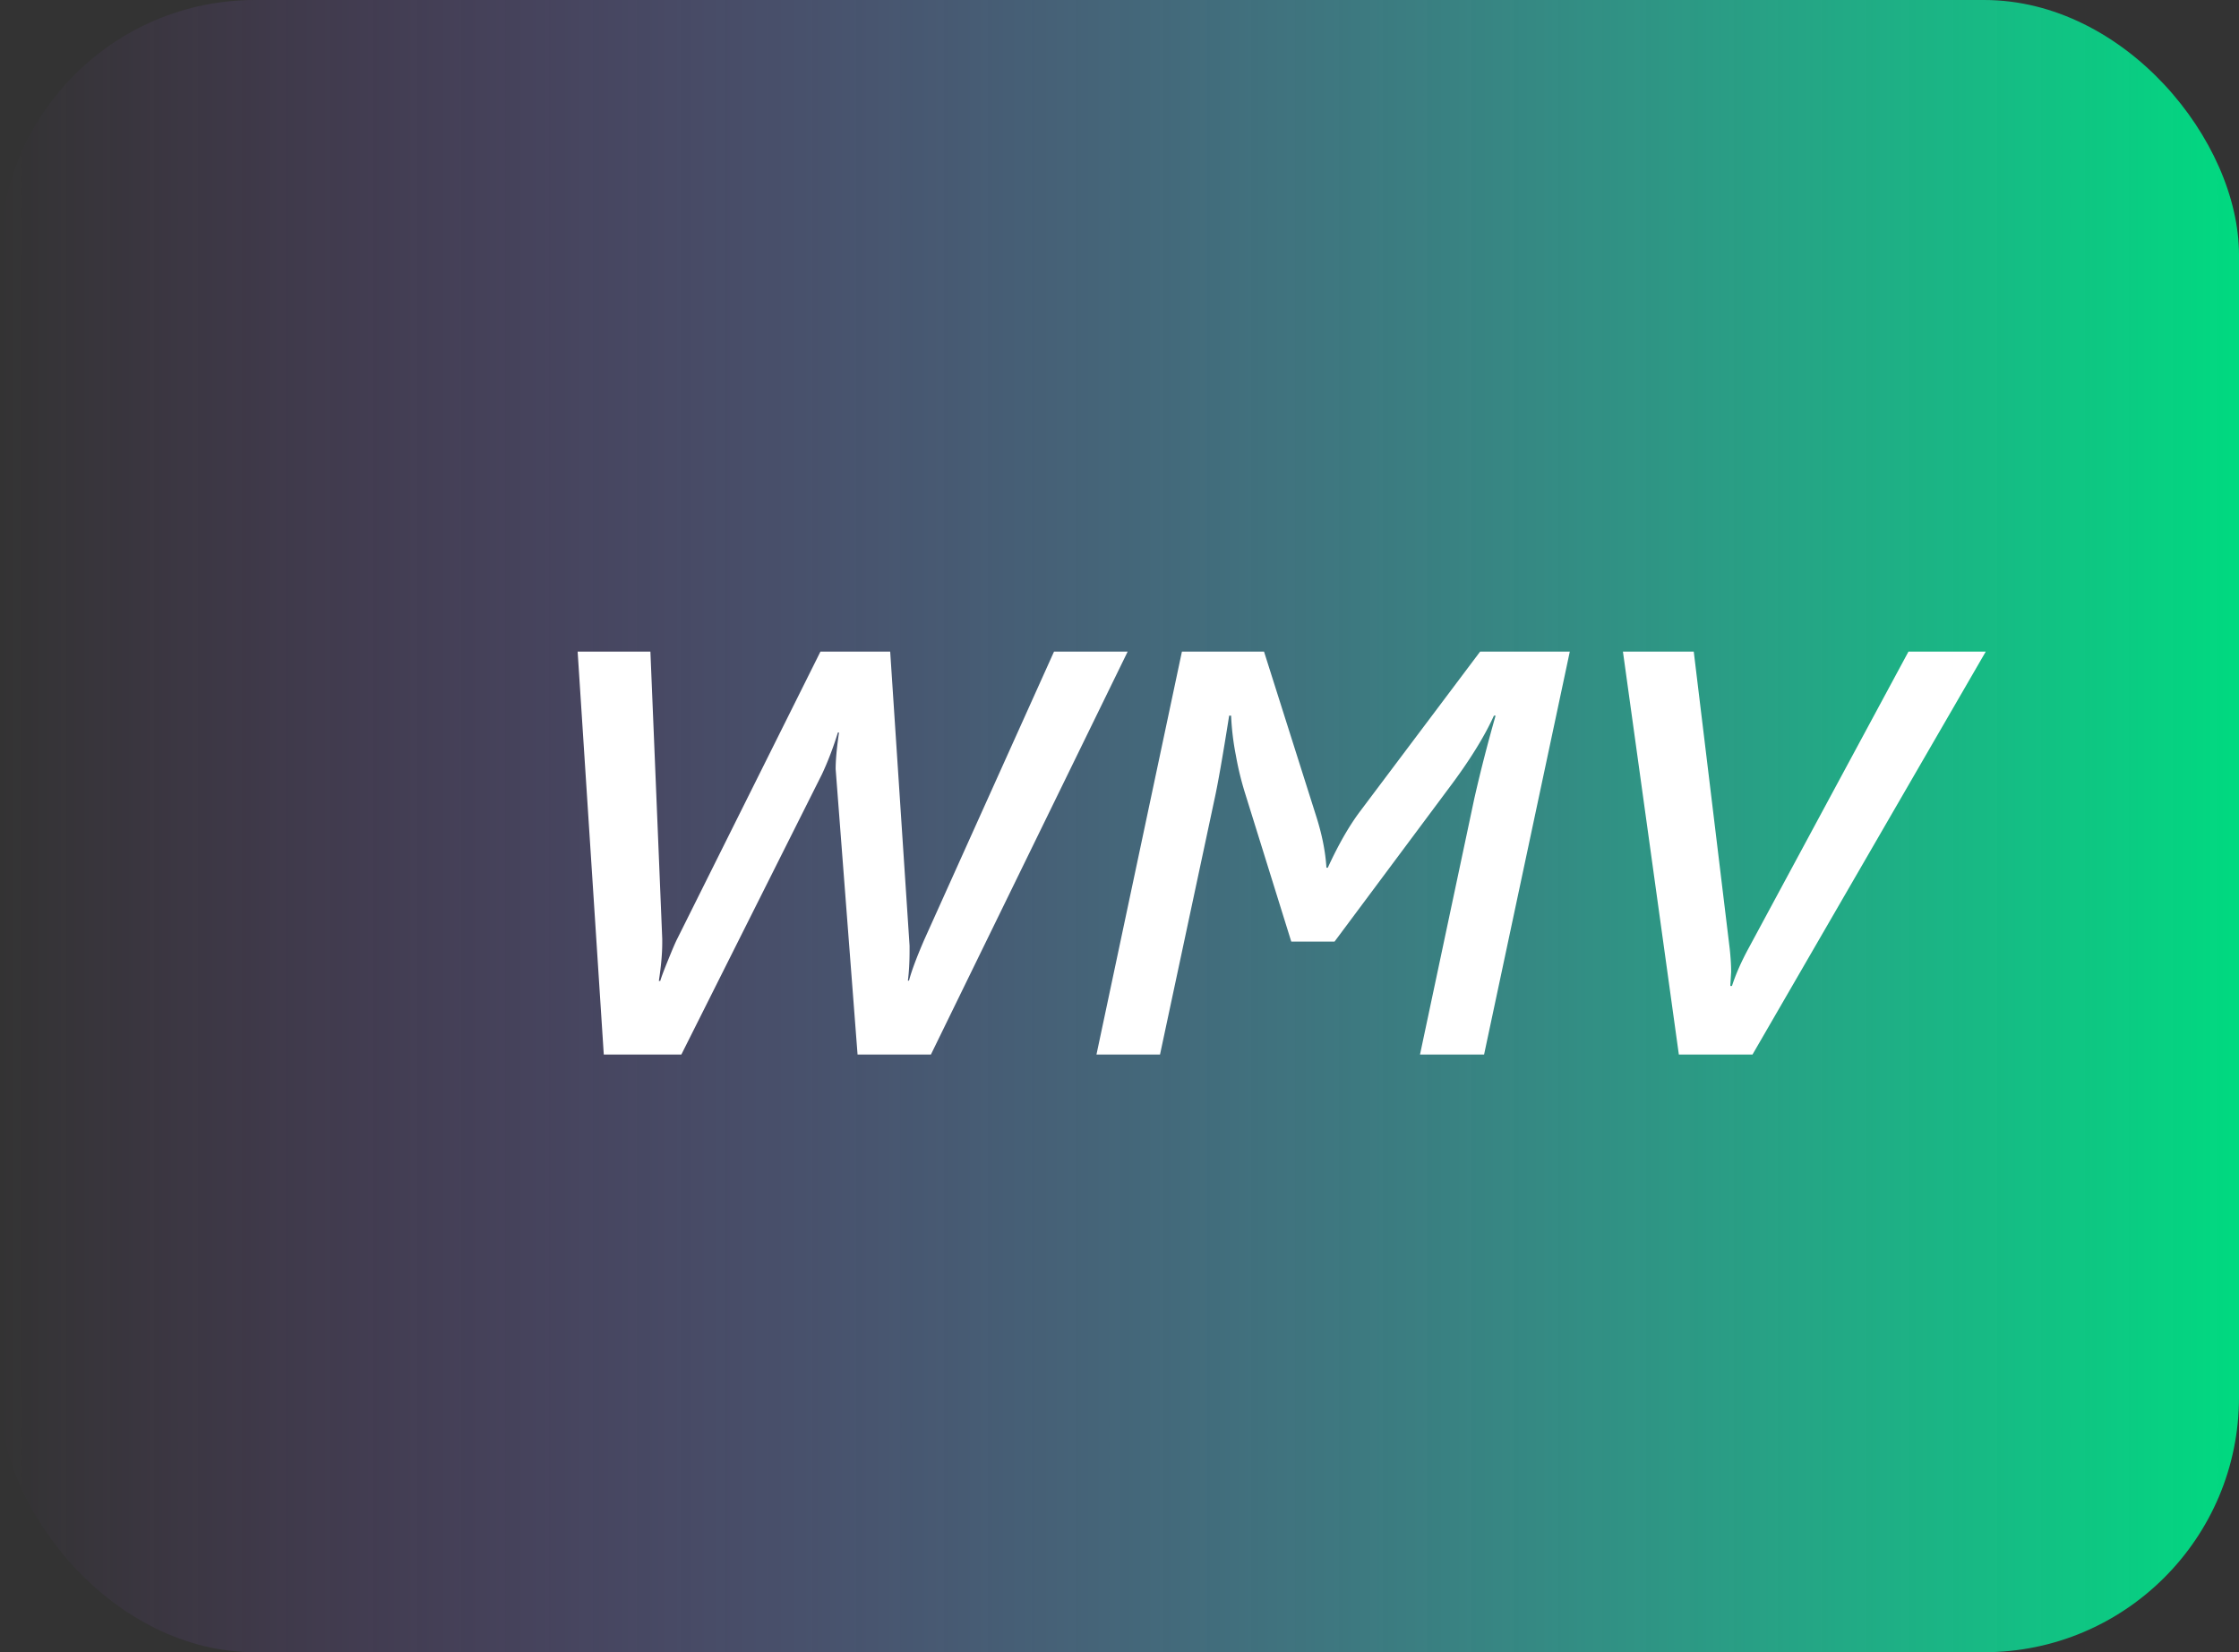 <svg width="84" height="62" fill="none" xmlns="http://www.w3.org/2000/svg"><rect width="100%" height="100%" fill="#333333" stroke="none"/><rect width="84" height="62" rx="9.564" fill="url(#a)"/><path d="M34.925 39.572h-2.752l-.822-10.714c0-.344.042-.8.126-1.37h-.042c-.176.57-.376 1.093-.6 1.57l-5.273 10.514h-2.91l-.981-15.121h2.73l.444 10.777v.158c0 .4-.043.875-.127 1.423h.053c.042-.147.144-.418.306-.812.161-.4.274-.66.337-.78l5.367-10.766h2.616l.727 11.04v.18c0 .428-.021.804-.063 1.128h.042c.091-.352.281-.861.57-1.53l4.871-10.818h2.763l-7.382 15.121Zm20.753 0h-2.404l2.035-9.596a57.97 57.97 0 0 1 .801-3.121h-.063c-.359.794-.925 1.705-1.698 2.731l-4.281 5.747h-1.624l-1.73-5.557a11.437 11.437 0 0 1-.347-1.424 9.982 9.982 0 0 1-.18-1.497h-.073c-.246 1.554-.43 2.598-.549 3.132l-2.045 9.585h-2.384l3.206-15.121h3.08l1.971 6.221c.21.668.334 1.297.37 1.888h.052c.387-.844.784-1.54 1.191-2.088l4.524-6.021h3.364l-3.216 15.121Zm10.07 0h-2.763l-2.098-15.121h2.657l1.35 11.156c.035.33.053.619.053.865l-.032.527h.063c.14-.436.348-.907.622-1.413l6-11.135h2.9l-8.752 15.121Z" fill="#fff"/><defs><linearGradient id="a" x1="84" y1="62" x2="0" y2="62" gradientUnits="userSpaceOnUse"><stop stop-color="#00DA80"/><stop offset="1" stop-color="#AB58FF" stop-opacity="0"/></linearGradient></defs></svg>